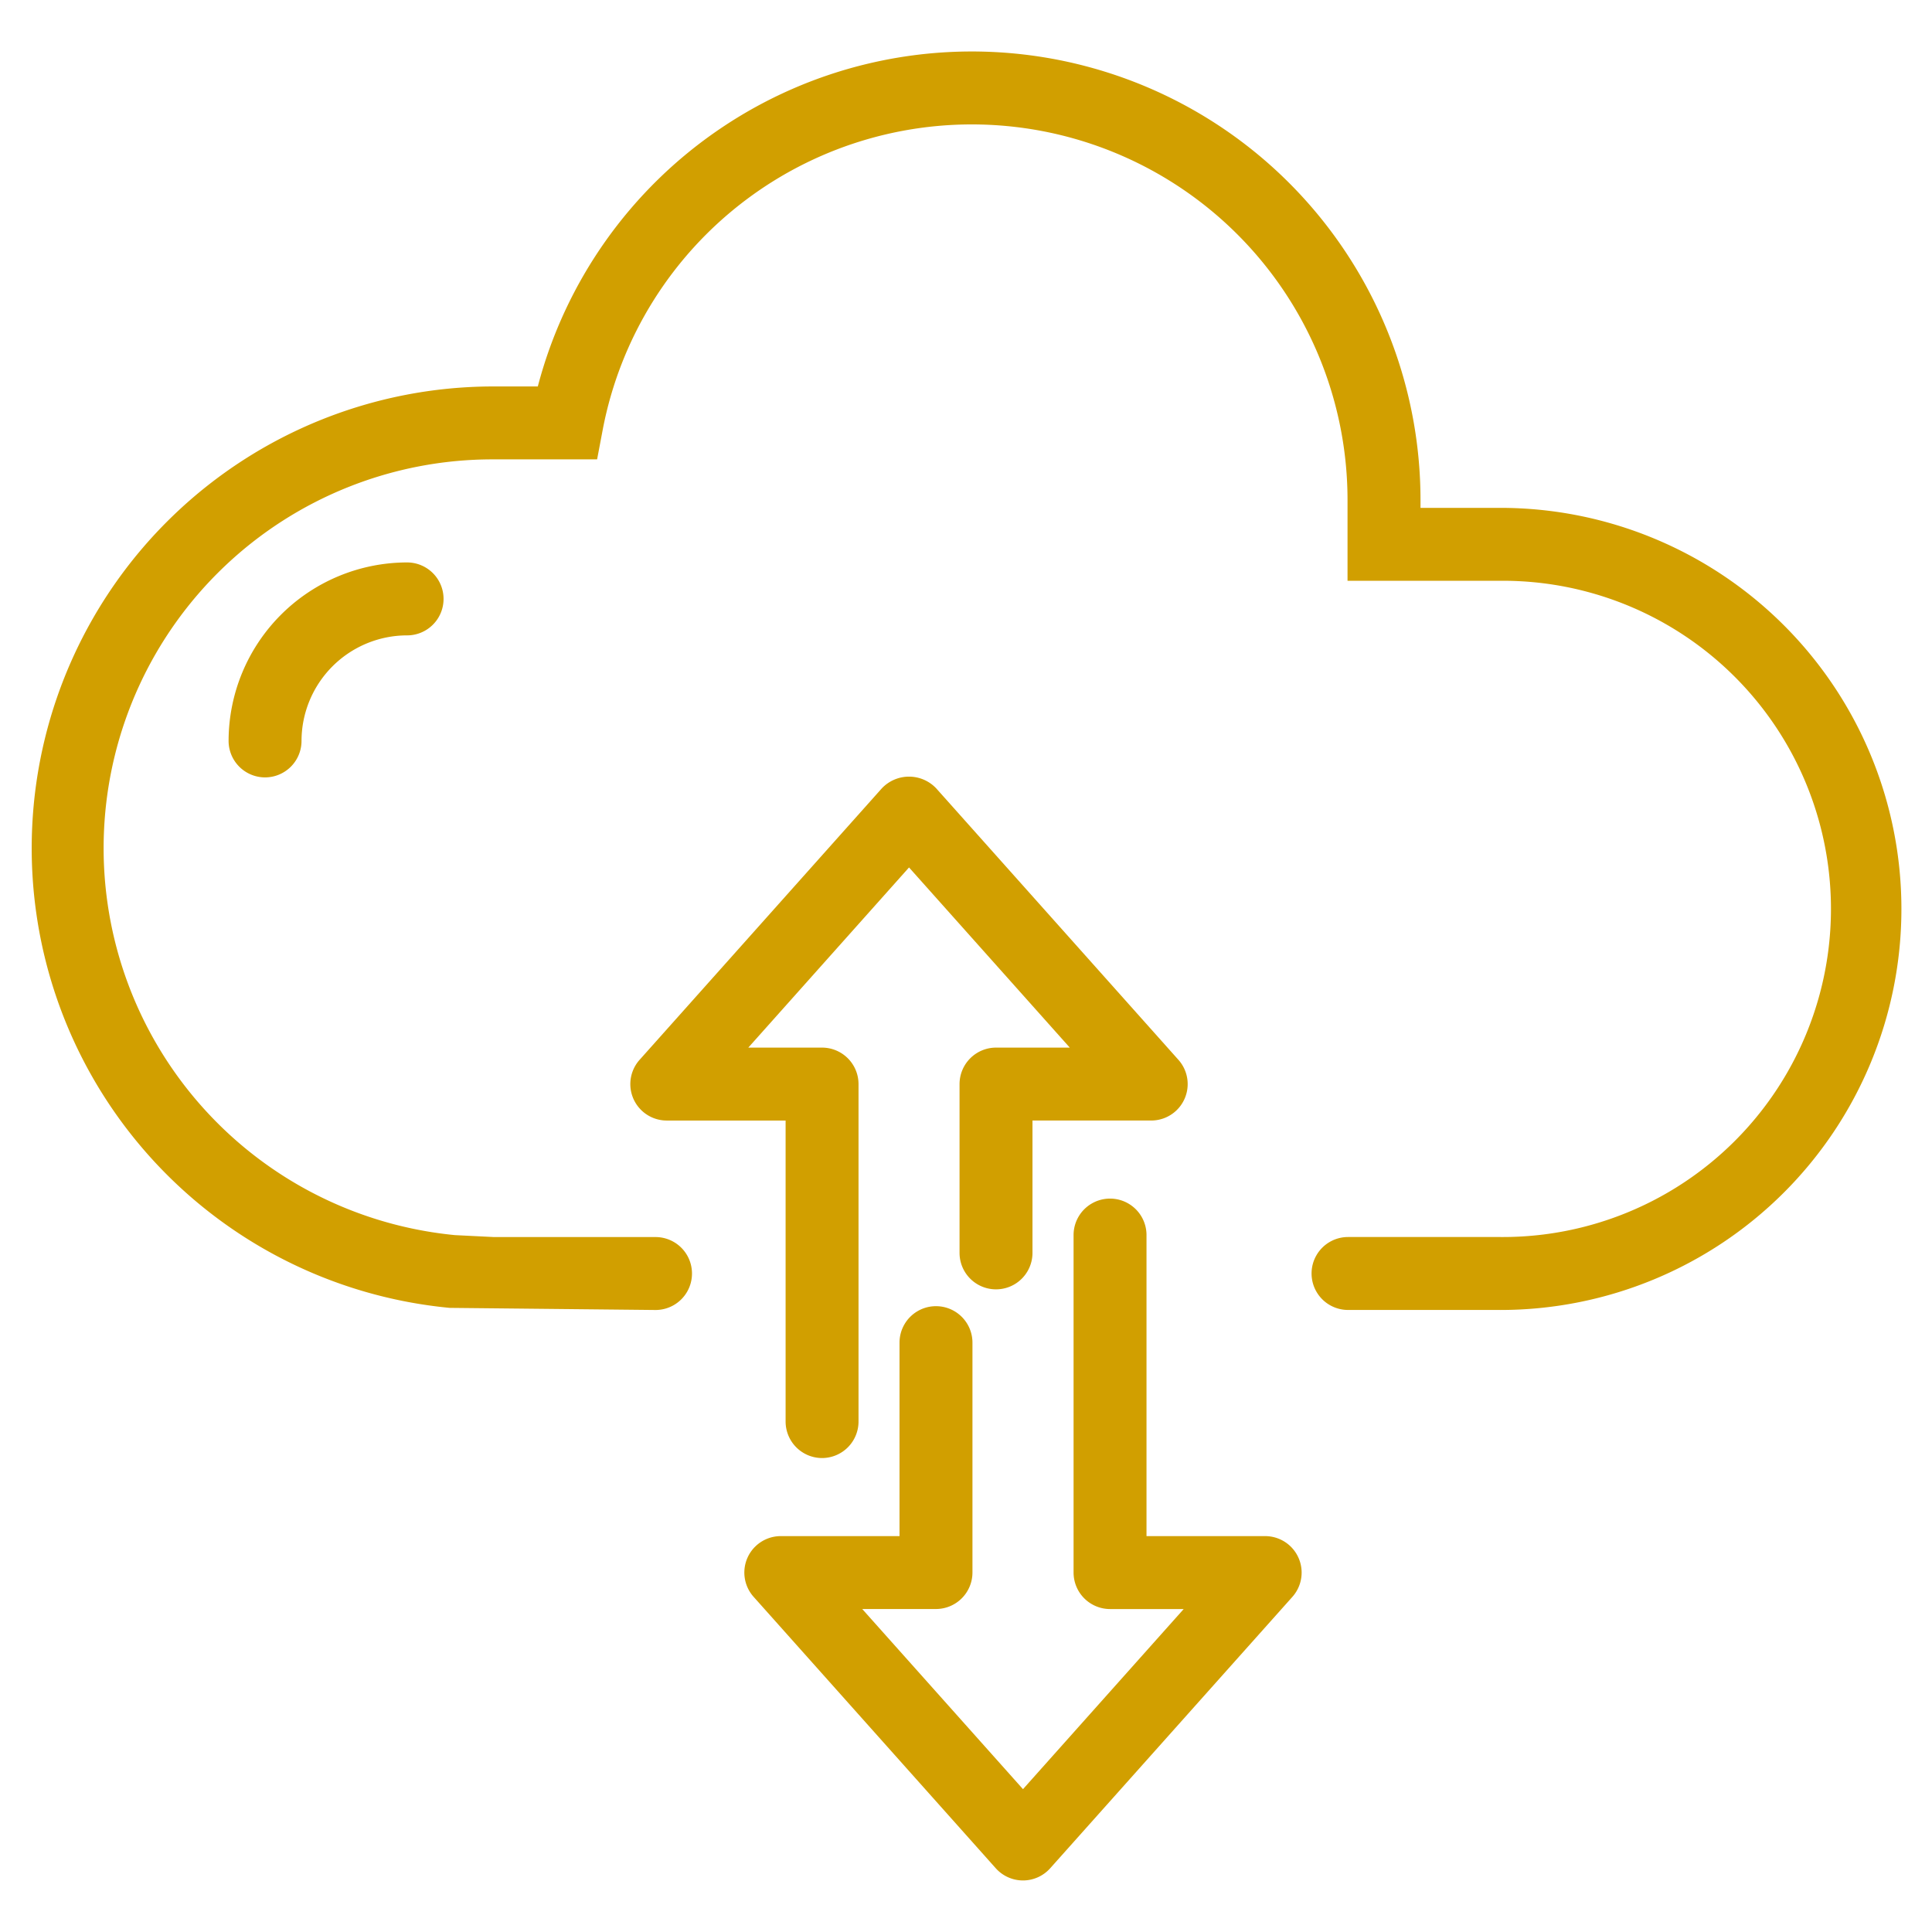 <svg xmlns="http://www.w3.org/2000/svg" xmlns:xlink="http://www.w3.org/1999/xlink" width="100" height="100" viewBox="0 0 100 100"><defs><clipPath id="a"><rect width="100" height="97.838" fill="#d19f00" stroke="#d19f00" stroke-width="0.7"/></clipPath></defs><g transform="translate(-743 -1099.919)"><g transform="translate(745 1103)"><g transform="translate(-2 -2)" clip-path="url(#a)"><path d="M75.732,64.463H67.85a1.551,1.551,0,0,1,0-3.1h7.882a17.32,17.32,0,0,0,0-34.64H68.161V22.891a19.785,19.785,0,0,0-39.218-3.716L28.7,20.437h-5.14a20.459,20.459,0,0,0-1.957,40.825l2.035.1,8.365,0a1.551,1.551,0,1,1,0,3.1L21.38,64.355a23.56,23.56,0,0,1,2.184-47.019h2.609a22.887,22.887,0,0,1,45.09,5.555v.729h4.47a20.422,20.422,0,0,1,0,40.844" transform="translate(1.923 1.922)" fill="#d19f00"/><path d="M75.719,64.786H67.837a1.887,1.887,0,0,1,0-3.775h7.882a16.984,16.984,0,1,0,0-33.967H67.811V22.877a19.448,19.448,0,0,0-38.551-3.653l-.291,1.536H23.55a20.123,20.123,0,0,0-1.933,40.153l2.019.1,8.357,0a1.887,1.887,0,1,1,0,3.775l-10.658-.11A23.9,23.9,0,0,1,23.55,16.986H25.9a23.223,23.223,0,0,1,45.688,5.892v.392h4.133a20.758,20.758,0,1,1,0,41.517ZM21.385,64,32,64.113a1.214,1.214,0,0,0,0-2.429l-8.374,0-2.058-.1a20.8,20.8,0,0,1,1.989-41.5h4.861L28.6,19.1a20.121,20.121,0,0,1,39.886,3.778v3.494h7.235a17.657,17.657,0,1,1,0,35.313H67.837a1.214,1.214,0,0,0,0,2.429h7.882a20.085,20.085,0,1,0,0-40.171H70.912V22.877A22.55,22.55,0,0,0,26.486,17.4l-.064.255H23.55A23.221,23.221,0,0,0,21.385,64Z" transform="translate(1.937 1.936)" fill="#d19f00"/><path d="M19.591,46.7a1.551,1.551,0,0,1-1.551-1.551V29.226h-6.48A1.55,1.55,0,0,1,10.4,26.643L22.935,12.595a1.6,1.6,0,0,1,2.314,0L37.783,26.643a1.55,1.55,0,0,1-1.157,2.584h-6.48v7.19a1.551,1.551,0,0,1-3.1,0V27.676A1.547,1.547,0,0,1,28.6,26.125h4.569L24.092,15.957,15.022,26.125h4.569a1.549,1.549,0,0,1,1.551,1.551V45.145A1.551,1.551,0,0,1,19.591,46.7" transform="translate(22.958 27.355)" fill="#d19f00"/><path d="M19.578,47.019a1.89,1.89,0,0,1-1.887-1.887V29.55H11.547A1.886,1.886,0,0,1,10.14,26.4L22.67,12.357a1.937,1.937,0,0,1,2.817,0L38.021,26.405a1.886,1.886,0,0,1-1.408,3.144H30.469V36.4a1.887,1.887,0,0,1-3.775,0V27.662a1.89,1.89,0,0,1,1.887-1.887H32.4l-8.321-9.325L15.76,25.775h3.818a1.89,1.89,0,0,1,1.887,1.887V45.131A1.89,1.89,0,0,1,19.578,47.019Zm4.5-34.595a1.213,1.213,0,0,0-.909.382L10.642,26.853a1.213,1.213,0,0,0,.906,2.023h6.816V45.131a1.214,1.214,0,1,0,2.429,0V27.662a1.216,1.216,0,0,0-1.214-1.214h-5.32l9.821-11.01L33.9,26.448h-5.32a1.216,1.216,0,0,0-1.214,1.214V36.4a1.214,1.214,0,0,0,2.429,0V28.876h6.816a1.213,1.213,0,0,0,.907-2.022L24.984,12.806A1.2,1.2,0,0,0,24.081,12.424Z" transform="translate(22.972 27.368)" fill="#d19f00"/><path d="M26,53.76a1.552,1.552,0,0,1-1.157-.518L12.3,39.195a1.55,1.55,0,0,1,1.157-2.584h6.48V26.26a1.551,1.551,0,0,1,3.1,0v11.9a1.547,1.547,0,0,1-1.551,1.551H16.923L26,49.88l9.069-10.167H30.5a1.547,1.547,0,0,1-1.551-1.551V20.693a1.551,1.551,0,0,1,3.1,0V36.611h6.48a1.552,1.552,0,0,1,1.157,2.584L27.152,53.242A1.552,1.552,0,0,1,26,53.76" transform="translate(26.954 42.154)" fill="#d19f00"/><path d="M25.982,54.084a1.893,1.893,0,0,1-1.408-.63L12.04,39.405a1.886,1.886,0,0,1,1.408-3.144h6.143V26.247a1.887,1.887,0,0,1,3.775,0v11.9a1.89,1.89,0,0,1-1.887,1.887H17.661l8.321,9.325L34.3,40.036H30.486A1.89,1.89,0,0,1,28.6,38.148V20.679a1.887,1.887,0,0,1,3.775,0V36.261h6.143a1.888,1.888,0,0,1,1.408,3.144L27.39,53.453A1.894,1.894,0,0,1,25.982,54.084ZM13.448,36.934a1.213,1.213,0,0,0-.906,2.023L25.076,53a1.215,1.215,0,0,0,1.812,0L39.422,38.957a1.215,1.215,0,0,0-.906-2.023H31.7V20.679a1.214,1.214,0,0,0-2.429,0V38.148a1.216,1.216,0,0,0,1.214,1.214H35.8l-9.821,11.01-9.824-11.01h5.32a1.216,1.216,0,0,0,1.214-1.214v-11.9a1.214,1.214,0,1,0-2.429,0V36.934Z" transform="translate(26.968 42.167)" fill="#d19f00"/><path d="M4.854,18.98A1.551,1.551,0,0,1,3.3,17.429a8.912,8.912,0,0,1,8.9-8.9,1.551,1.551,0,0,1,0,3.1,5.807,5.807,0,0,0-5.8,5.8A1.551,1.551,0,0,1,4.854,18.98" transform="translate(8.865 19.844)" fill="#d19f00"/><path d="M4.84,19.3a1.89,1.89,0,0,1-1.887-1.887,9.249,9.249,0,0,1,9.239-9.239,1.887,1.887,0,0,1,0,3.775,5.47,5.47,0,0,0-5.464,5.464A1.89,1.89,0,0,1,4.84,19.3ZM12.192,8.85a8.575,8.575,0,0,0-8.565,8.565,1.214,1.214,0,1,0,2.429,0,6.144,6.144,0,0,1,6.137-6.137,1.214,1.214,0,0,0,0-2.429Z" transform="translate(8.879 19.857)" fill="#d19f00"/></g></g><rect width="100" height="100" transform="translate(743 1099.919)" fill="none"/></g></svg>
